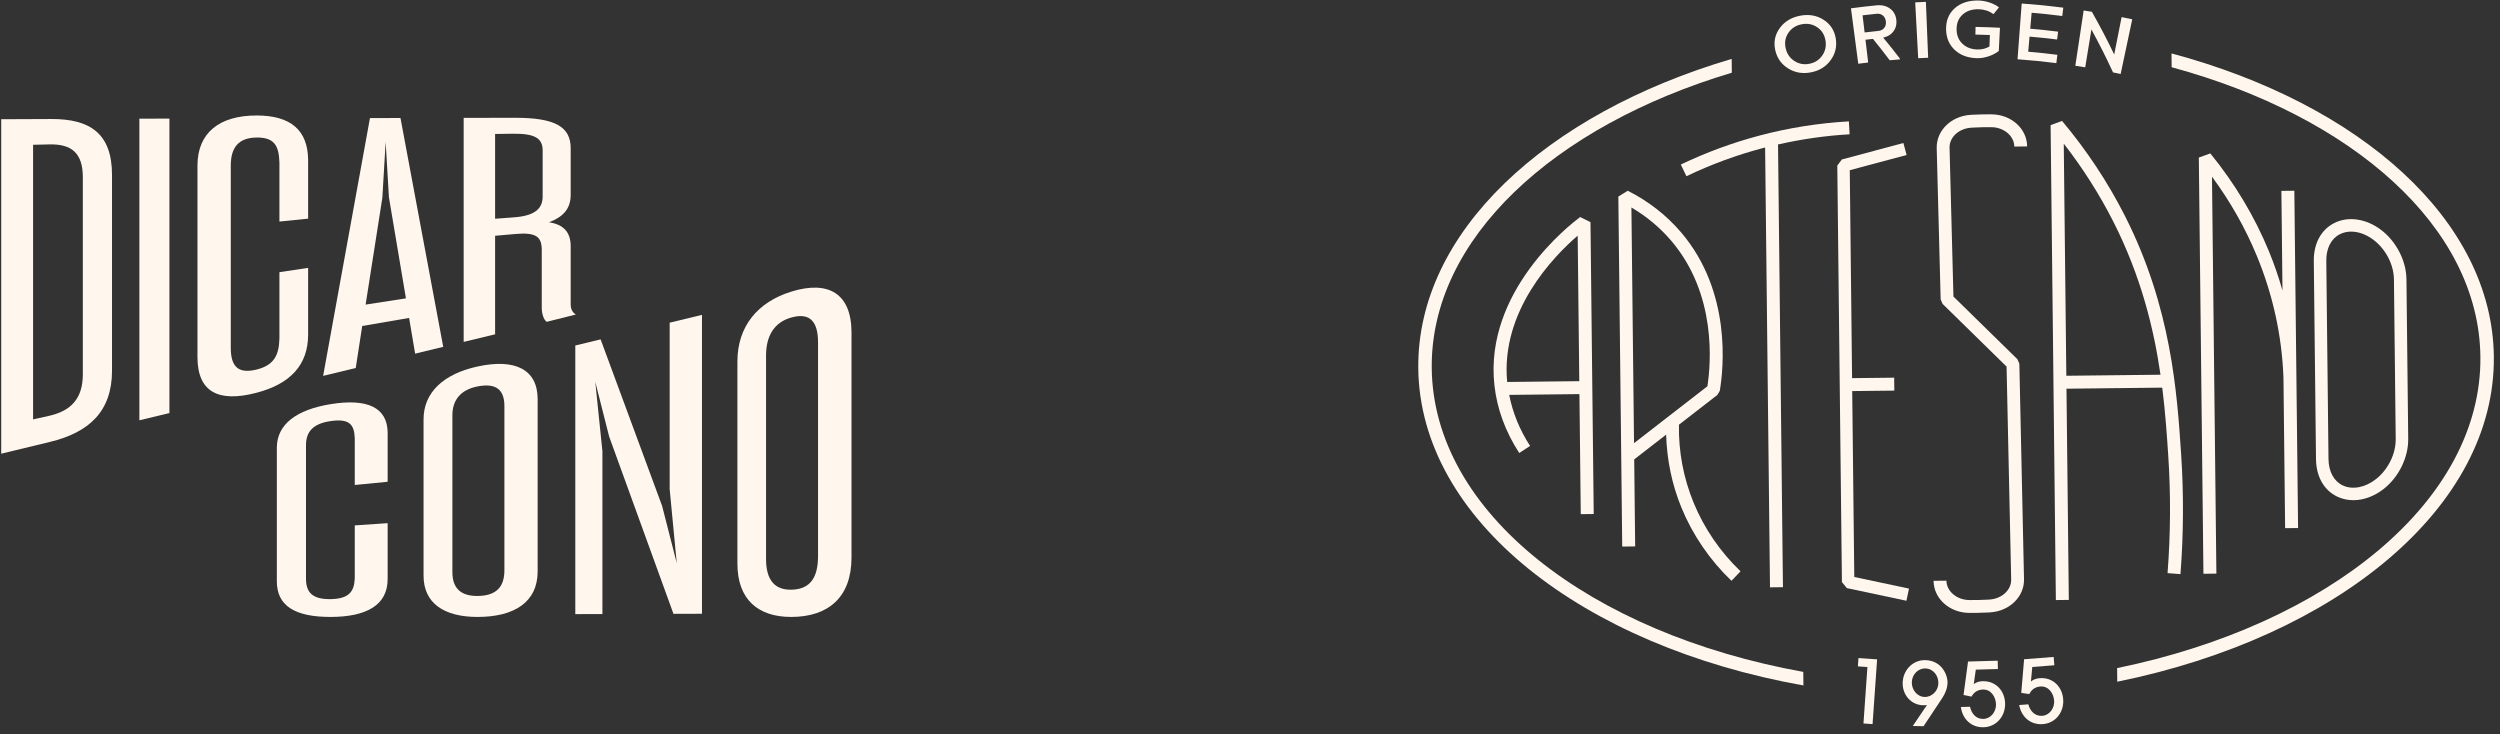 <svg width="344" height="101" viewBox="0 0 344 101" fill="none" xmlns="http://www.w3.org/2000/svg">
<rect x="0" y="0" width="344" height="101" fill="#333333" stroke="none"/>
<path d="M298.798 7.351L298.819 9.25C323.681 16.003 341.104 31.222 341.302 49.072C341.522 68.883 320.467 85.934 291.315 91.933L291.336 93.804C321.522 87.665 343.383 69.817 343.153 49.052C342.944 30.269 324.711 14.281 298.798 7.351V7.351Z" fill="#FFF7EE"/>
<path d="M197.007 50.673C196.81 32.894 213.752 17.344 238.299 10.004L238.278 8.106C212.685 15.648 194.949 31.983 195.156 50.693C195.387 71.503 217.736 88.891 248.152 94.318L248.131 92.453C218.75 87.142 197.227 70.529 197.007 50.673Z" fill="#FFF7EE"/>
<path d="M246.091 9.442C247.029 10.009 248.054 10.177 249.194 9.954C250.335 9.732 251.22 9.192 251.873 8.314C252.527 7.436 252.779 6.444 252.606 5.329C252.432 4.214 251.885 3.342 250.942 2.731C249.998 2.119 248.9 1.927 247.675 2.166C246.449 2.405 245.502 2.996 244.856 3.918C244.209 4.839 244.029 5.853 244.288 6.952C244.546 8.05 245.154 8.874 246.091 9.442H246.091ZM246.079 4.522C246.504 3.892 247.116 3.495 247.904 3.342C248.699 3.186 249.419 3.323 250.049 3.748C250.678 4.173 251.054 4.779 251.186 5.559C251.318 6.34 251.164 7.033 250.737 7.645C250.309 8.256 249.721 8.631 248.965 8.778C248.215 8.925 247.533 8.797 246.906 8.391C246.28 7.986 245.876 7.401 245.704 6.628C245.533 5.856 245.655 5.153 246.079 4.522V4.522Z" fill="#FFF7EE"/>
<path d="M257.06 8.601C256.911 7.348 256.837 6.721 256.689 5.468C257.101 5.419 257.308 5.396 257.72 5.351C258.665 6.517 259.126 7.106 260.025 8.291C260.586 8.241 260.866 8.217 261.427 8.174C261.423 8.121 261.421 8.095 261.417 8.042C260.522 6.885 260.064 6.312 259.125 5.174C259.179 5.16 259.205 5.153 259.259 5.139C259.819 4.998 260.248 4.721 260.552 4.302C260.856 3.883 260.989 3.402 260.947 2.854C260.892 2.152 260.615 1.603 260.108 1.212C259.602 0.821 258.961 0.66 258.198 0.737C256.794 0.878 256.093 0.959 254.692 1.144C255.093 4.195 255.294 5.72 255.696 8.771C256.241 8.7 256.514 8.666 257.06 8.601H257.06ZM258.219 1.895C258.57 1.859 258.864 1.944 259.099 2.146C259.334 2.348 259.466 2.629 259.499 2.986C259.531 3.337 259.451 3.627 259.259 3.858C259.068 4.09 258.802 4.222 258.458 4.257C257.702 4.333 257.325 4.375 256.57 4.464C256.458 3.521 256.402 3.05 256.29 2.106C257.061 2.015 257.447 1.973 258.219 1.895V1.895Z" fill="#FFF7EE"/>
<path d="M265.314 7.946C265.19 4.87 265.127 3.333 265.003 0.258C264.415 0.282 264.12 0.296 263.533 0.327C263.696 3.4 263.779 4.937 263.942 8.01C264.491 7.981 264.765 7.968 265.314 7.946Z" fill="#FFF7EE"/>
<path d="M272.05 8.006C272.558 8.017 273.081 7.932 273.625 7.751C274.169 7.569 274.638 7.325 275.034 7.014C275.098 5.737 275.13 5.098 275.194 3.82C273.851 3.753 273.179 3.729 271.836 3.703C271.828 4.125 271.823 4.336 271.815 4.758C272.613 4.774 273.011 4.785 273.809 4.815C273.785 5.448 273.773 5.764 273.749 6.397C273.259 6.686 272.714 6.823 272.11 6.809C271.253 6.789 270.565 6.531 270.033 6.023C269.501 5.515 269.229 4.85 269.226 4.023C269.223 3.187 269.495 2.513 270.053 2.006C270.611 1.499 271.359 1.25 272.283 1.272C273.036 1.289 273.712 1.514 274.303 1.942C274.605 1.572 274.756 1.387 275.062 1.019C274.721 0.746 274.29 0.521 273.77 0.348C273.25 0.176 272.739 0.084 272.24 0.073C270.886 0.042 269.787 0.405 268.968 1.139C268.149 1.872 267.761 2.843 267.781 4.038C267.801 5.224 268.214 6.172 268.997 6.893C269.779 7.613 270.789 7.977 272.05 8.006L272.05 8.006Z" fill="#FFF7EE"/>
<path d="M283.095 7.544C281.493 7.343 280.69 7.258 279.083 7.117C279.156 6.285 279.192 5.869 279.265 5.037C280.785 5.17 281.544 5.25 283.06 5.436C283.113 5.004 283.14 4.788 283.193 4.356C281.662 4.168 280.895 4.087 279.36 3.953C279.437 3.072 279.476 2.632 279.553 1.752C281.241 1.9 282.083 1.99 283.766 2.201C283.823 1.743 283.852 1.514 283.91 1.056C281.625 0.769 280.479 0.655 278.186 0.483C277.956 3.552 277.842 5.086 277.612 8.155C279.751 8.315 280.82 8.422 282.951 8.689C283.009 8.232 283.038 8.003 283.095 7.544L283.095 7.544Z" fill="#FFF7EE"/>
<path d="M287.779 4.058C289.048 6.404 289.643 7.587 290.754 9.963C291.173 10.047 291.383 10.091 291.801 10.179C292.439 7.169 292.758 5.663 293.396 2.653C292.813 2.529 292.52 2.469 291.935 2.353C291.527 4.41 291.323 5.439 290.915 7.496C289.764 5.129 289.149 3.952 287.841 1.618C287.389 1.546 287.163 1.51 286.711 1.442C286.252 4.485 286.023 6.007 285.564 9.05C286.109 9.132 286.381 9.175 286.925 9.264C287.266 7.181 287.437 6.14 287.779 4.058V4.058Z" fill="#FFF7EE"/>
<path d="M219.295 70.729L218.85 30.569L217.428 29.864C216.069 30.87 204.195 40.077 205.634 53.031C205.993 56.268 207.141 59.396 209.045 62.331L210.54 61.361C209.086 59.123 208.142 56.762 207.665 54.336L217.33 54.229L217.513 70.748L219.295 70.729ZM207.387 52.559C206.455 42.769 213.811 35.25 217.088 32.425L217.31 52.449L207.387 52.559Z" fill="#FFF7EE"/>
<path d="M236.641 53.785C237.158 50.745 238.3 40.187 231.34 31.999C229.332 29.638 226.855 27.701 223.977 26.244L222.684 27.048L223.218 75.206L224.999 75.186L224.867 63.212L229.259 59.807C229.366 63.253 230.045 66.624 231.359 69.834C232.9 73.6 235.283 77.085 238.25 79.918L239.498 78.61C236.713 75.953 234.477 72.683 233.032 69.151C231.634 65.733 230.959 62.129 231.023 58.44L236.309 54.341L236.641 53.785L236.641 53.785ZM234.94 53.149L224.842 60.978L224.482 28.549C226.594 29.794 228.44 31.338 229.983 33.152C236.207 40.476 235.437 49.92 234.94 53.149Z" fill="#FFF7EE"/>
<path d="M232.05 24.247C235.426 22.63 238.969 21.326 242.583 20.37C242.681 20.344 242.781 20.325 242.88 20.299L243.551 80.817L245.333 80.797L244.657 19.878C247.893 19.145 251.194 18.666 254.504 18.48L254.405 16.702C250.265 16.934 246.134 17.589 242.127 18.649C238.406 19.633 234.757 20.976 231.281 22.64L232.05 24.247L232.05 24.247Z" fill="#FFF7EE"/>
<path d="M262.679 80.992L255.149 79.393L254.865 53.812L260.658 53.748L260.638 51.968L254.846 52.032L254.528 23.42L262.348 21.328L261.906 19.678L253.446 21.941L252.812 22.776L253.448 80.096L254.125 80.922L262.324 82.663L262.679 80.992Z" fill="#FFF7EE"/>
<path d="M316.215 72.656L315.701 26.245L313.919 26.265L314.071 39.971C313.546 38.141 312.928 36.331 312.194 34.551C310.22 29.766 307.51 25.243 304.139 21.108L302.558 21.68L303.193 78.949L304.975 78.929L304.369 24.309C306.892 27.73 308.965 31.394 310.548 35.23C312.761 40.596 313.991 46.224 314.204 51.959L314.433 72.676L316.215 72.656V72.656Z" fill="#FFF7EE"/>
<path d="M297.526 53.339C297.951 56.73 298.164 59.87 298.349 62.66C298.706 68.018 298.675 73.469 298.256 78.862L300.032 78.999C300.457 73.522 300.489 67.985 300.127 62.541C299.558 53.997 298.781 42.294 292.374 29.674C290.03 25.06 287.124 20.674 283.736 16.638L282.163 17.221L282.887 82.567L284.669 82.547L284.347 53.485L297.526 53.339L297.526 53.339ZM290.785 30.48C294.593 37.982 296.358 45.18 297.285 51.562L284.327 51.705L283.973 19.765C286.595 23.137 288.881 26.732 290.785 30.48V30.48Z" fill="#FFF7EE"/>
<path d="M278.186 64.985C278.073 59.585 277.961 54.176 277.862 50.041L277.597 49.43L268.793 40.806C268.699 36.872 268.614 33.808 268.53 30.743C268.443 27.588 268.356 24.433 268.258 20.33C268.224 18.888 269.538 17.676 271.253 17.57L271.581 17.551C272.433 17.506 273.254 17.493 274.035 17.5C275.747 17.521 277.153 18.718 277.169 20.166L278.936 20.147C278.909 17.705 276.766 15.767 274.056 15.734C273.238 15.723 272.38 15.739 271.487 15.787L271.14 15.807C268.477 15.972 266.435 17.976 266.491 20.371C266.589 24.477 266.676 27.634 266.763 30.791C266.85 33.947 266.937 37.102 267.035 41.206L267.3 41.817L276.104 50.441C276.2 54.526 276.31 59.779 276.419 65.022C276.53 70.347 276.64 75.661 276.737 79.739C276.772 81.18 275.458 82.391 273.748 82.498L273.413 82.516C272.561 82.562 271.742 82.577 270.959 82.566C269.248 82.545 267.842 81.351 267.826 79.902L266.059 79.921C266.086 82.363 268.229 84.301 270.937 84.333C271.241 84.337 271.549 84.337 271.863 84.334C272.396 84.328 272.943 84.311 273.502 84.281L273.855 84.261C276.519 84.095 278.561 82.091 278.504 79.697C278.407 75.621 278.297 70.308 278.186 64.985L278.186 64.985Z" fill="#FFF7EE"/>
<path d="M323.88 68.826C325.27 68.81 326.727 68.278 328.007 67.27C330.079 65.638 331.399 62.936 331.371 60.387L331.127 38.423C331.099 35.874 329.719 33.202 327.612 31.616C325.568 30.078 323.107 29.724 321.194 30.69C319.378 31.608 318.352 33.513 318.379 35.917L318.681 63.175C318.707 65.578 319.775 67.461 321.61 68.338C322.314 68.676 323.086 68.835 323.88 68.826H323.88ZM320.401 63.156L320.098 35.898C320.079 34.174 320.761 32.835 321.97 32.224C322.427 31.993 322.938 31.876 323.473 31.87C324.486 31.859 325.585 32.243 326.577 32.991C328.274 34.267 329.384 36.407 329.407 38.443L329.651 60.406C329.673 62.442 328.61 64.606 326.942 65.92C325.45 67.097 323.692 67.428 322.353 66.788C321.131 66.204 320.42 64.879 320.401 63.156L320.401 63.156Z" fill="#FFF7EE"/>
<path d="M255.645 91.691L256.958 91.783L256.413 99.549L257.665 99.637L258.29 90.728L255.725 90.548L255.645 91.691Z" fill="#FFF7EE"/>
<path d="M264.938 90.833C263.164 90.797 261.843 92.243 261.808 93.968C261.775 95.609 262.954 97.009 264.632 97.043C264.801 97.047 264.982 97.026 265.152 97.006L263.198 99.899L264.682 99.929L267.248 96.058C267.671 95.427 267.963 94.696 267.979 93.924C267.987 93.514 267.875 93.077 267.714 92.7C267.206 91.543 266.206 90.859 264.938 90.833V90.833ZM264.836 95.9C263.774 95.879 263.045 94.887 263.066 93.873C263.086 92.86 263.877 91.958 264.927 91.98C266.038 92.002 266.742 92.982 266.721 94.032C266.701 95.033 265.862 95.922 264.836 95.9Z" fill="#FFF7EE"/>
<path d="M272.823 93.734C272.364 93.747 271.956 93.855 271.59 94.13L271.872 92.142L274.913 92.058L274.881 90.912L270.802 91.026L270.183 95.631L271.276 95.854C271.621 95.24 272.13 94.9 272.855 94.88C273.977 94.849 274.622 95.905 274.65 96.919C274.678 97.908 273.957 98.894 272.919 98.923C271.893 98.951 271.28 98.184 271.073 97.248L269.818 97.283C270.033 98.931 271.238 100.117 272.939 100.069C274.725 100.019 275.951 98.524 275.903 96.787C275.854 95.038 274.609 93.684 272.823 93.734V93.734Z" fill="#FFF7EE"/>
<path d="M280.668 93.317C280.211 93.353 279.809 93.481 279.456 93.774L279.641 91.775L282.674 91.54L282.585 90.397L278.517 90.712L278.125 95.342L279.228 95.511C279.542 94.882 280.035 94.517 280.757 94.461C281.876 94.374 282.573 95.397 282.651 96.408C282.728 97.395 282.056 98.415 281.021 98.496C279.998 98.575 279.347 97.839 279.094 96.914L277.842 97.011C278.138 98.646 279.4 99.771 281.097 99.64C282.879 99.502 284.03 97.948 283.895 96.215C283.76 94.47 282.449 93.179 280.668 93.317L280.668 93.317Z" fill="#FFF7EE"/>
<path d="M0.167 16.406L7.065 16.377C12.387 16.355 15.413 18.365 15.413 24.074V51.01C15.413 56.66 12.202 59.517 6.869 60.807L0.167 62.428V16.406H0.167ZM4.553 19.921V57.708L6.738 57.222C9.764 56.549 11.397 54.848 11.397 51.504V24.386C11.397 21.042 9.828 19.801 6.804 19.87L4.553 19.921H4.553Z" fill="#FFF7EE"/>
<path d="M23.313 16.318V56.833L19.178 57.832V16.331L23.313 16.318Z" fill="#FFF7EE"/>
<path d="M27.172 49.139V22.794C27.172 18.21 30.257 15.89 35.306 15.89C40.031 15.89 42.34 17.933 42.398 21.966V30.085L38.449 30.486V22.394C38.388 19.989 37.707 18.875 35.242 18.926C32.824 18.976 31.754 20.285 31.754 22.804V47.836C31.754 50.355 32.691 51.472 35.242 50.865C37.707 50.279 38.388 48.887 38.449 46.568V37.452L42.398 36.86V46.025C42.398 50.258 39.911 52.847 35.242 54.059C30.119 55.389 27.172 54 27.172 49.139V49.139Z" fill="#FFF7EE"/>
<path d="M56.292 43.747L49.841 44.856L48.949 50.635L44.463 51.72L50.907 16.248L55.105 16.238L60.987 47.725L57.122 48.659L56.292 43.747H56.292ZM50.309 41.913L55.857 41.054L53.516 27.145L53.065 19.527L52.612 27.207L50.309 41.913Z" fill="#FFF7EE"/>
<path d="M68.127 32.442V45.999L63.801 47.044V16.22L70.839 16.208C76.404 16.198 78.525 17.453 78.525 20.39V26.835C78.525 28.704 77.501 29.852 75.541 30.587C77.562 30.882 78.525 31.983 78.525 33.852V41.861C78.525 42.509 78.764 43.006 79.241 43.276L75.238 44.279C74.802 44.035 74.545 43.106 74.545 42.366V34.411C74.545 32.578 73.79 31.943 70.905 32.197L68.127 32.442V32.442ZM68.127 18.433V30.101L70.774 29.901C73.537 29.691 74.67 28.748 74.67 27.034V20.721C74.67 19.007 73.601 18.359 70.513 18.401L68.127 18.433L68.127 18.433Z" fill="#FFF7EE"/>
<path d="M38.093 79.996V61.615C38.093 58.417 40.747 56.373 45.527 55.606C50.571 54.796 53.269 56.08 53.339 59.463V66.291L48.814 66.733V60.272C48.747 58.359 48.014 57.568 45.462 57.945C43.105 58.294 42.105 59.387 42.105 61.24V79.647C42.105 81.5 42.98 82.474 45.462 82.44C48.014 82.406 48.747 81.415 48.814 79.574V72.295L53.339 71.988V79.695C53.339 83.256 50.434 84.89 45.462 84.89C40.625 84.89 38.093 83.387 38.093 79.996H38.093Z" fill="#FFF7EE"/>
<path d="M58.281 79.208V57.702C58.281 53.959 61.085 51.42 65.78 50.415C70.834 49.333 73.979 50.796 73.979 54.922V78.627C73.979 82.852 70.766 84.89 65.716 84.89C61.146 84.89 58.281 83.041 58.281 79.208H58.281ZM69.406 78.458V55.876C69.406 53.7 68.335 52.654 65.716 53.17C63.367 53.633 62.249 55.056 62.249 57.138V78.738C62.249 80.958 63.429 82.047 65.78 82.005C68.335 81.959 69.406 80.731 69.406 78.458L69.406 78.458Z" fill="#FFF7EE"/>
<path d="M82.892 84.492L79.162 84.503V47.539L82.645 46.697L91.111 69.63L93.122 77.491L92.147 67.313V44.4L96.592 43.325V84.452L92.67 84.464L83.821 60.075L81.909 52.539L82.892 62.101V84.492H82.892Z" fill="#FFF7EE"/>
<path d="M101.468 77.546V49.744C101.468 44.906 104.251 41.547 108.929 40.113C113.997 38.56 117.167 40.38 117.167 45.765V76.714C117.167 82.23 113.928 84.89 108.865 84.89C104.311 84.89 101.468 82.5 101.468 77.546V77.546ZM112.562 76.517V47.121C112.562 44.288 111.487 42.955 108.865 43.694C106.521 44.355 105.408 46.227 105.408 48.925V76.917C105.408 79.795 106.584 81.203 108.93 81.143C111.487 81.078 112.562 79.476 112.562 76.517L112.562 76.517Z" fill="#FFF7EE"/>
</svg>
